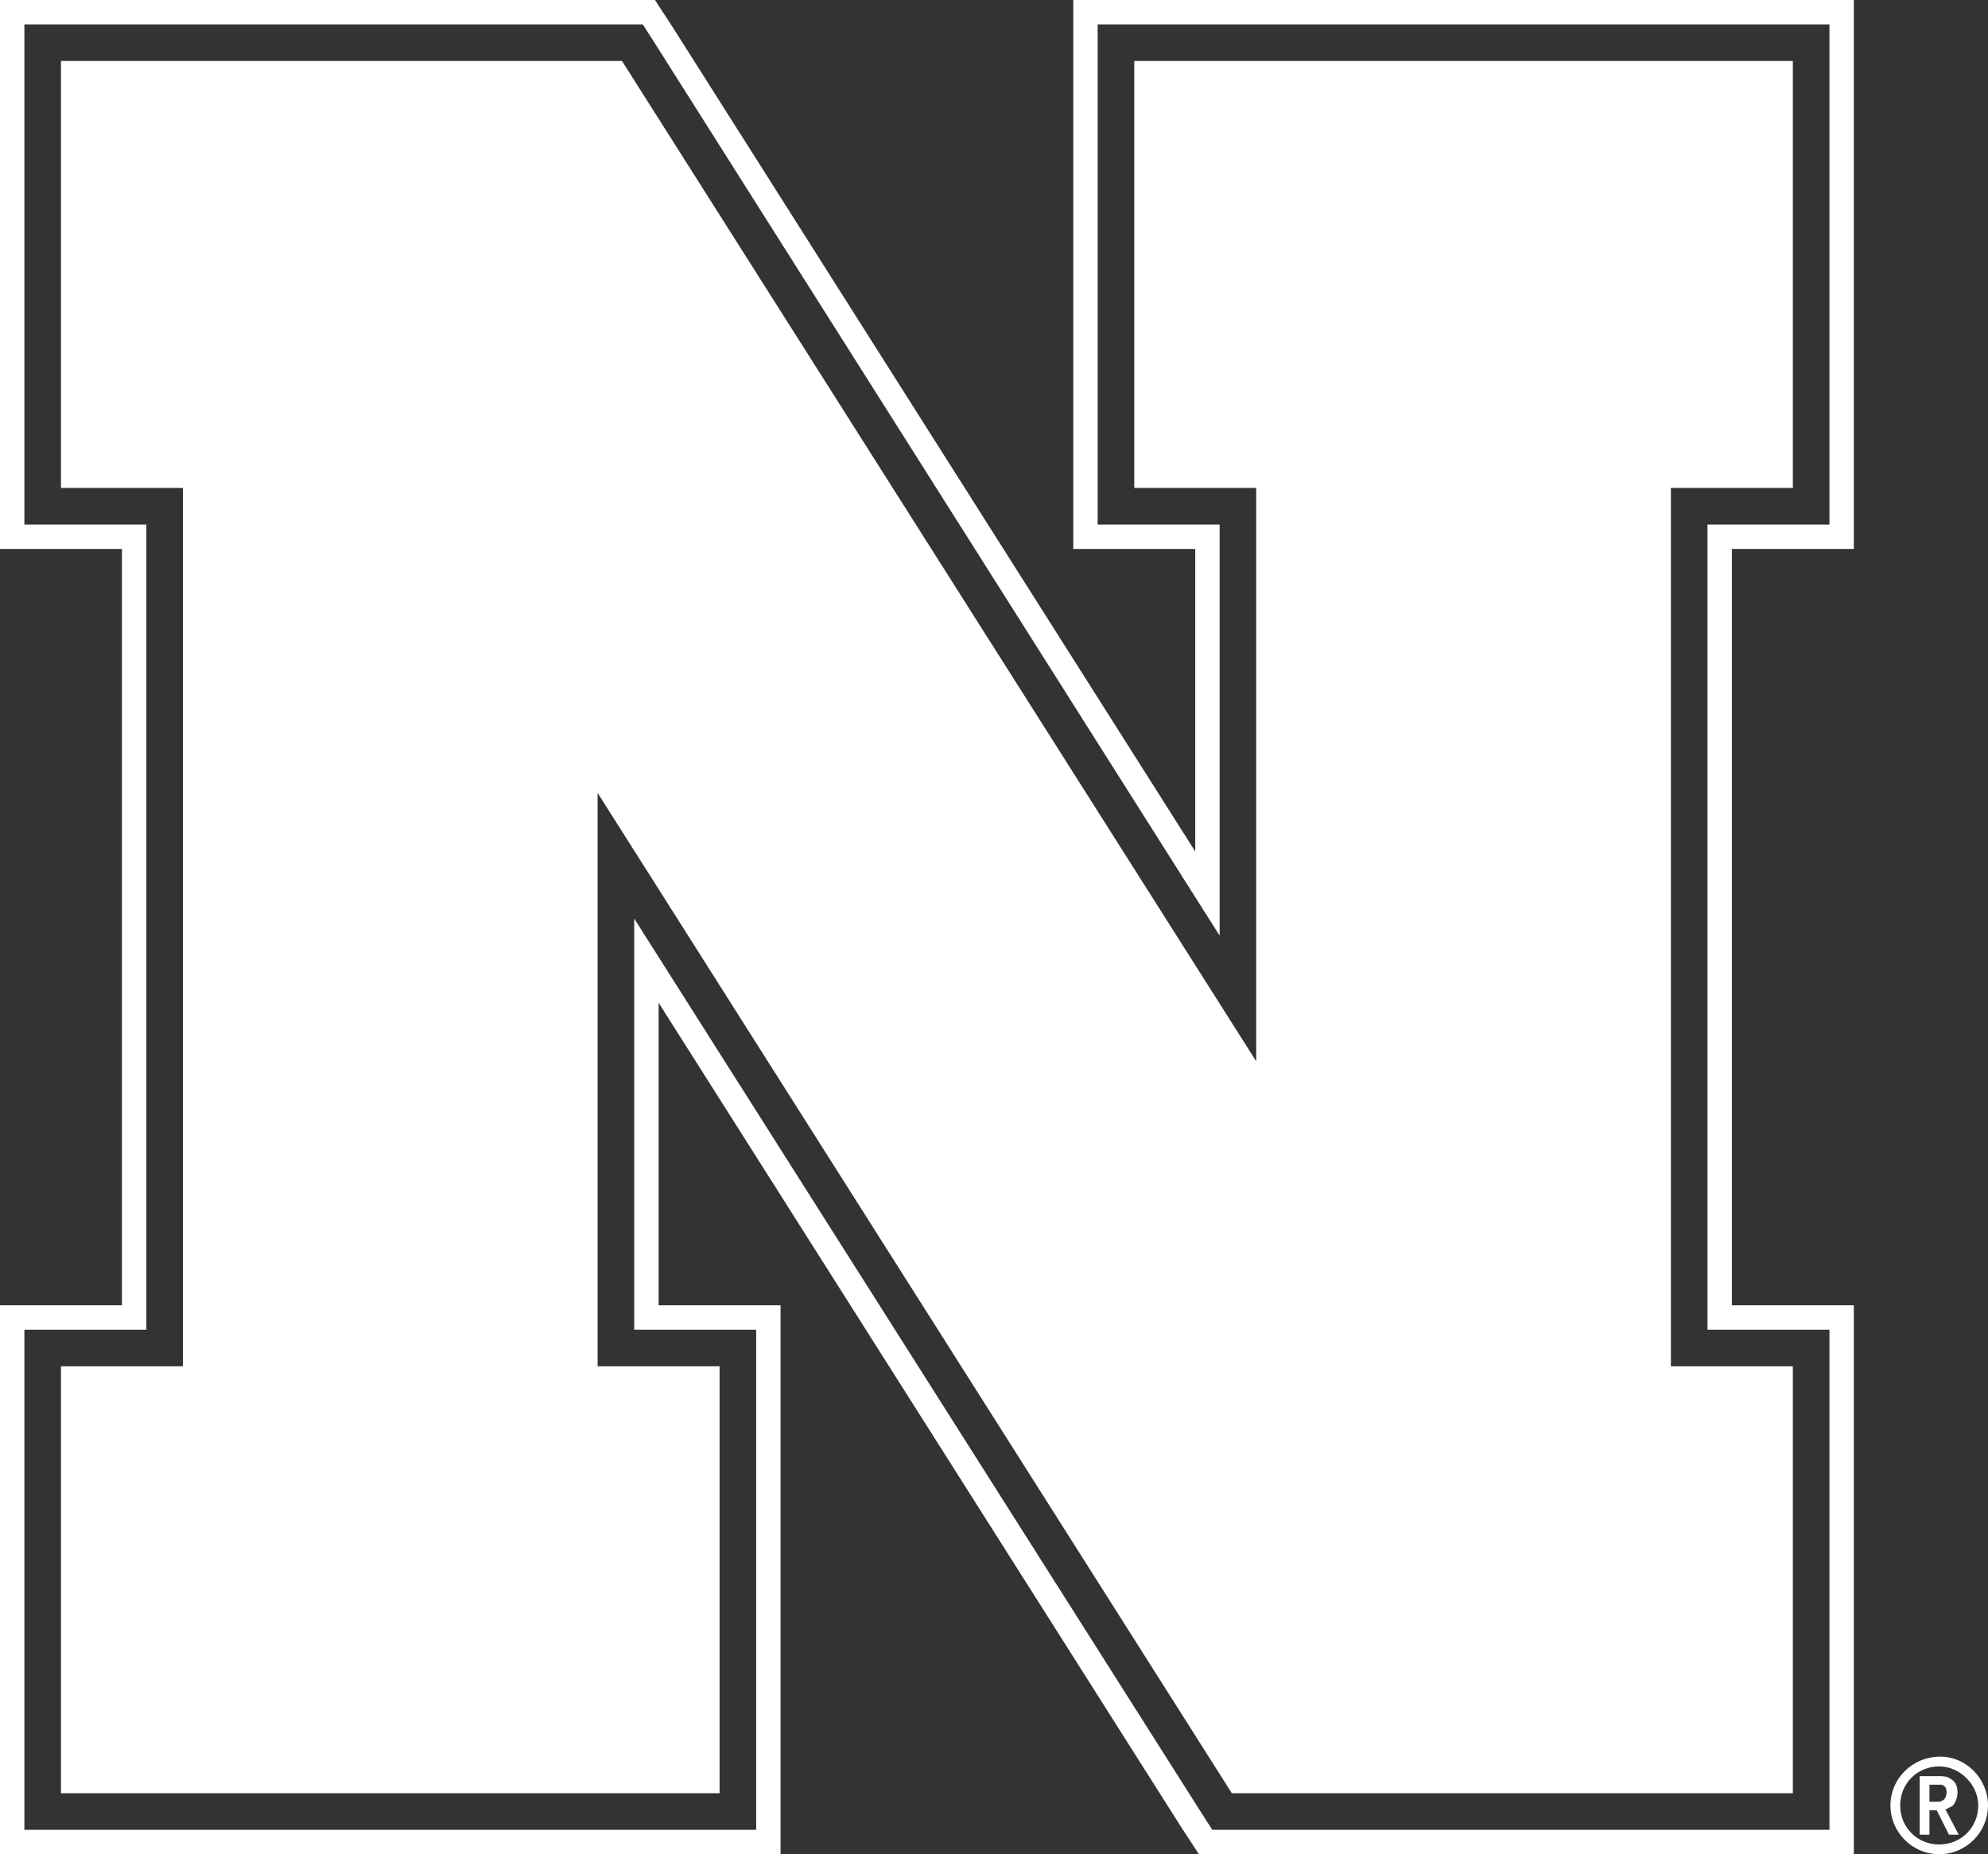 <svg xmlns="http://www.w3.org/2000/svg" xmlns:xlink="http://www.w3.org/1999/xlink" id="Nebraska_N" x="0px" y="0px" viewBox="0 0 163 152" style="enable-background:new 0 0 163 152;" xml:space="preserve"><rect x="0" y="0" width="163" height="152" fill="#333333" stroke="none"/><style type="text/css">	.st0{fill:#FFFFFF;}</style><g>	<path class="st0" d="M159.1,144c-2.3,0-4.1,1.8-4.1,4s1.8,4,4,4s4-1.8,4-4S161.2,144,159.1,144z M159,151.2c-1.8,0-3.2-1.4-3.2-3.2   s1.4-3.2,3.2-3.2c1.7,0,3.2,1.5,3.2,3.2C162.2,149.8,160.8,151.2,159,151.2z"></path>	<g>		<path class="st0" d="M157.4,145.6h1.4c0.6,0,0.8,0,1.1,0.2c0.4,0.2,0.6,0.6,0.6,1.1c0,0.4-0.1,0.7-0.3,1c-0.1,0.2-0.3,0.2-0.6,0.4    h-0.1l1.1,2.1h-0.8l-1-2h-0.6v2h-0.8L157.4,145.6L157.4,145.6z M158.6,147.7c0,0,0.3,0,0.4,0c0.4-0.1,0.6-0.3,0.6-0.8    c0-0.3-0.1-0.5-0.4-0.6c-0.1,0-0.1,0-0.6,0h-0.4v1.4L158.6,147.7L158.6,147.7z"></path>	</g></g><g>	<path class="st0" d="M147,0H93h-5v5v35v5h5h5v24.8L55.2,2.3L53.7,0H51H5H0v5v35v5h5h5v62H5H0v5v35v5h5h54h5v-5v-35v-5h-5h-5V82.2   l42.8,67.5l1.5,2.3h2.7h46h5v-5v-35v-5h-5h-5V45h5h5v-5V5V0H147z M150,5v35v3h-3h-7v66h7h3v3v35v3h-3h-46h-1.6l-0.9-1.4L52,75.3   V109h7h3v3v35v3h-3H5H2v-3v-35v-3h3h7V43H5H2v-3V5V2h3h46h1.7l0.9,1.4L100,76.7V43h-7h-3v-3V5V2h3h54h3V5z"></path></g><path class="st0" d="M103,87L103,87L51,5H5v35c0,0,7.8,0,10,0c0,3.3,0,68.7,0,72l0,0c-2.2,0-10,0-10,0v35h54v-35c0,0-7.8,0-10,0l0,0  c0-2.6,0-47,0-47l52,82h46v-35c0,0-7.8,0-10,0l0,0c0-3.3,0-68.7,0-72c2.2,0,10,0,10,0V5H93v35c0,0,7.8,0,10,0  C103,42.6,103,87,103,87z"></path></svg>